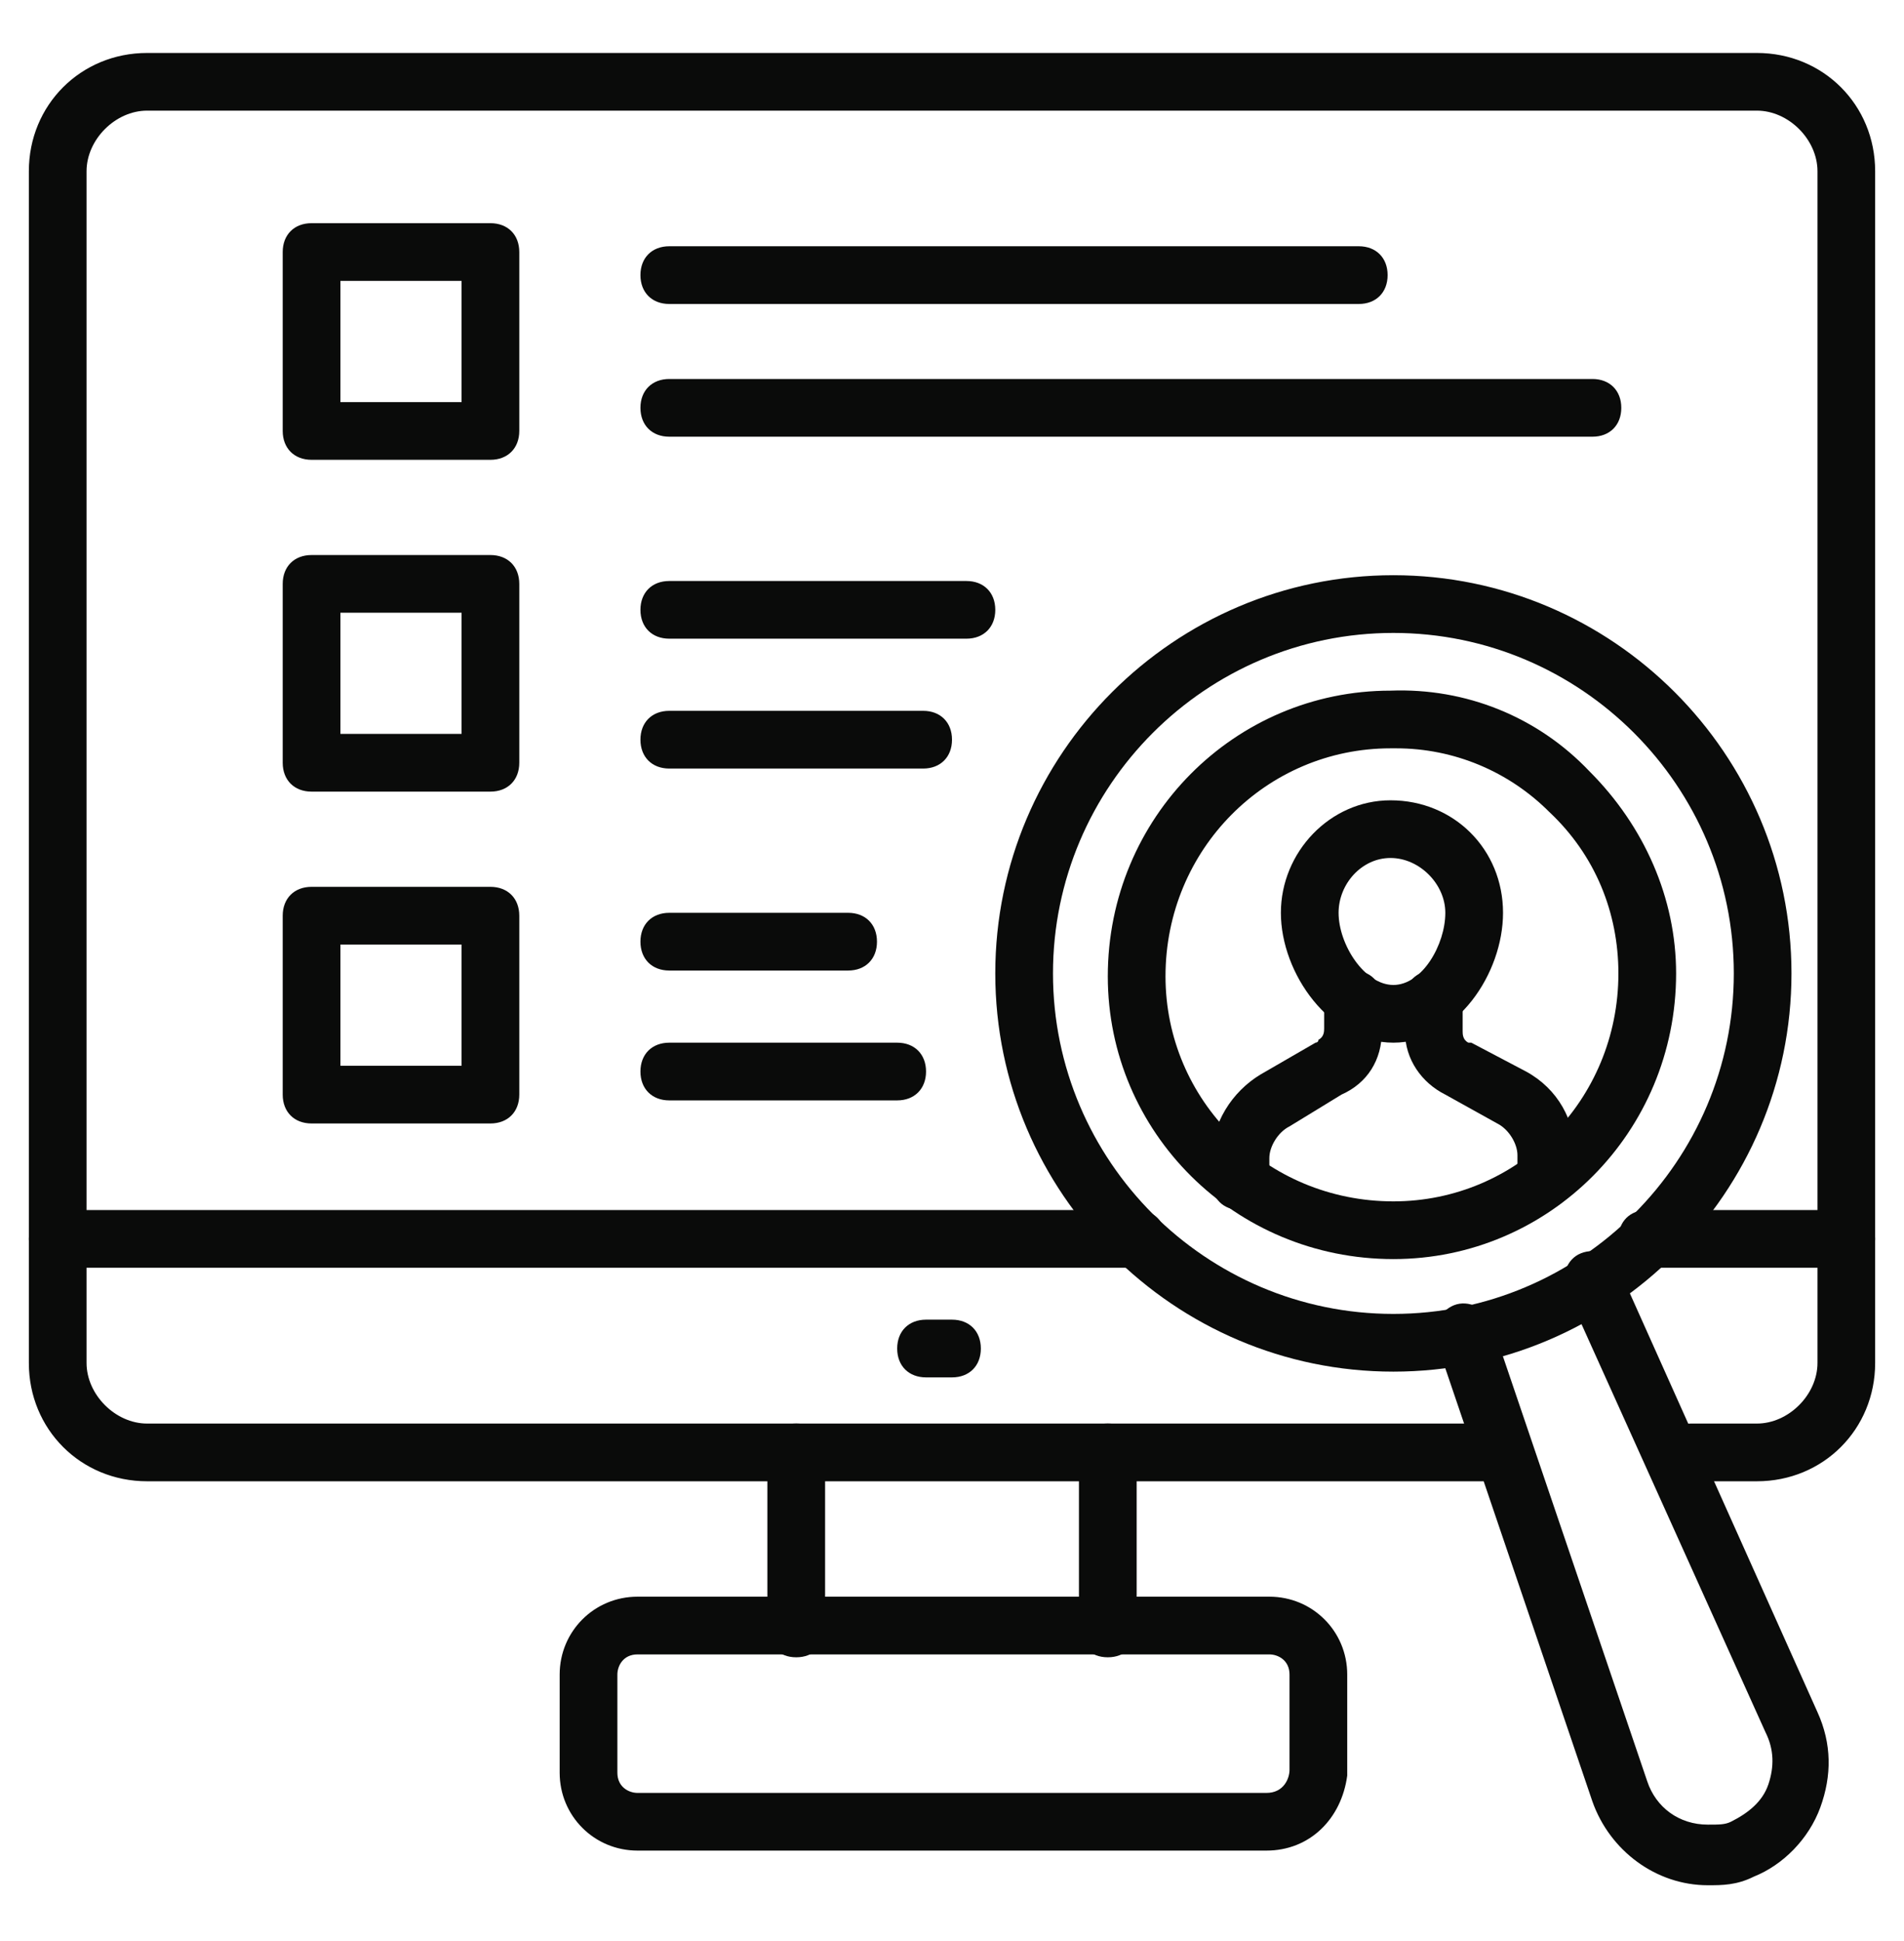 <svg width="52" height="53" viewBox="0 0 52 53" fill="none" xmlns="http://www.w3.org/2000/svg">
<path d="M47.982 40.446H46.17C45.697 40.446 45.382 40.13 45.382 39.658C45.382 39.185 45.697 38.87 46.17 38.87H47.982C48.849 38.87 49.637 38.082 49.637 37.215V4.676C49.637 3.809 48.849 3.021 47.982 3.021H4.018C3.152 3.021 2.364 3.809 2.364 4.676V37.215C2.364 38.082 3.152 38.87 4.018 38.87H40.497C40.97 38.87 41.285 39.185 41.285 39.658C41.285 40.13 40.97 40.446 40.497 40.446H4.018C2.206 40.446 0.788 39.027 0.788 37.215V4.676C0.788 2.864 2.206 1.446 4.018 1.446H47.982C49.794 1.446 51.212 2.864 51.212 4.676V37.215C51.212 39.027 49.794 40.446 47.982 40.446Z" fill="#0A0B0A"/>
<path d="M50.424 34.615H44.988C44.515 34.615 44.2 34.3 44.2 33.827C44.2 33.355 44.515 33.04 44.988 33.04H50.424C50.897 33.04 51.212 33.355 51.212 33.827C51.212 34.3 50.897 34.615 50.424 34.615ZM31.043 34.615H1.576C1.103 34.615 0.788 34.3 0.788 33.827C0.788 33.355 1.103 33.04 1.576 33.04H31.043C31.515 33.04 31.831 33.355 31.831 33.827C31.831 34.3 31.515 34.615 31.043 34.615ZM21.746 45.252C21.273 45.252 20.958 44.937 20.958 44.464V39.658C20.958 39.185 21.273 38.87 21.746 38.87C22.218 38.87 22.534 39.185 22.534 39.658V44.464C22.534 44.937 22.218 45.252 21.746 45.252ZM30.255 45.252C29.782 45.252 29.467 44.937 29.467 44.464V39.658C29.467 39.185 29.782 38.87 30.255 38.87C30.727 38.87 31.043 39.185 31.043 39.658V44.464C31.043 44.937 30.727 45.252 30.255 45.252ZM26 37.609H25.291C24.818 37.609 24.503 37.294 24.503 36.821C24.503 36.349 24.818 36.033 25.291 36.033H26C26.473 36.033 26.788 36.349 26.788 36.821C26.788 37.294 26.473 37.609 26 37.609Z" fill="#0A0B0A"/>
<path d="M34.588 50.53H17.412C16.23 50.53 15.285 49.585 15.285 48.403V45.724C15.285 44.542 16.23 43.597 17.412 43.597H34.667C35.849 43.597 36.794 44.542 36.794 45.724V48.482C36.636 49.664 35.77 50.53 34.588 50.53ZM17.412 45.173C17.018 45.173 16.861 45.488 16.861 45.724V48.403C16.861 48.797 17.176 48.955 17.412 48.955H34.588C35.061 48.955 35.218 48.561 35.218 48.324V45.724C35.218 45.33 34.903 45.173 34.667 45.173H17.412ZM13.394 12.555H8.509C8.036 12.555 7.721 12.239 7.721 11.767V6.882C7.721 6.409 8.036 6.094 8.509 6.094H13.394C13.867 6.094 14.182 6.409 14.182 6.882V11.767C14.182 12.239 13.867 12.555 13.394 12.555ZM9.297 10.979H12.606V7.67H9.297V10.979ZM13.394 21.615H8.509C8.036 21.615 7.721 21.3 7.721 20.827V15.943C7.721 15.47 8.036 15.155 8.509 15.155H13.394C13.867 15.155 14.182 15.47 14.182 15.943V20.827C14.182 21.3 13.867 21.615 13.394 21.615ZM9.297 20.039H12.606V16.73H9.297V20.039ZM13.394 30.676H8.509C8.036 30.676 7.721 30.361 7.721 29.888V25.003C7.721 24.53 8.036 24.215 8.509 24.215H13.394C13.867 24.215 14.182 24.53 14.182 25.003V29.888C14.182 30.361 13.867 30.676 13.394 30.676ZM9.297 29.1H12.606V25.791H9.297V29.1ZM37.109 8.3H18.279C17.806 8.3 17.491 7.985 17.491 7.512C17.491 7.039 17.806 6.724 18.279 6.724H37.109C37.582 6.724 37.897 7.039 37.897 7.512C37.897 7.985 37.582 8.3 37.109 8.3ZM43.491 11.924H18.279C17.806 11.924 17.491 11.609 17.491 11.136C17.491 10.664 17.806 10.348 18.279 10.348H43.491C43.964 10.348 44.279 10.664 44.279 11.136C44.279 11.609 43.964 11.924 43.491 11.924ZM26.394 17.439H18.279C17.806 17.439 17.491 17.124 17.491 16.652C17.491 16.179 17.806 15.864 18.279 15.864H26.394C26.867 15.864 27.182 16.179 27.182 16.652C27.182 17.124 26.867 17.439 26.394 17.439ZM25.212 20.985H18.279C17.806 20.985 17.491 20.67 17.491 20.197C17.491 19.724 17.806 19.409 18.279 19.409H25.212C25.685 19.409 26 19.724 26 20.197C26 20.67 25.685 20.985 25.212 20.985ZM23.164 26.5H18.279C17.806 26.5 17.491 26.185 17.491 25.712C17.491 25.239 17.806 24.924 18.279 24.924H23.164C23.636 24.924 23.951 25.239 23.951 25.712C23.951 26.185 23.636 26.5 23.164 26.5ZM24.503 30.046H18.279C17.806 30.046 17.491 29.73 17.491 29.258C17.491 28.785 17.806 28.47 18.279 28.47H24.503C24.976 28.47 25.291 28.785 25.291 29.258C25.291 29.73 24.976 30.046 24.503 30.046ZM38.054 37.452C32.067 37.452 27.182 32.567 27.182 26.579C27.182 20.591 32.067 15.706 38.054 15.706C44.042 15.706 48.927 20.591 48.927 26.579C48.927 32.567 44.042 37.452 38.054 37.452ZM38.054 17.282C32.933 17.282 28.758 21.458 28.758 26.579C28.758 31.7 32.933 35.876 38.054 35.876C43.176 35.876 47.352 31.7 47.352 26.579C47.352 21.458 43.176 17.282 38.054 17.282Z" fill="#0A0B0A"/>
<path d="M46.642 51.476C45.224 51.476 43.964 50.53 43.491 49.191L39.236 36.664C39.079 36.27 39.315 35.797 39.709 35.639C40.103 35.482 40.576 35.718 40.733 36.112L44.988 48.639C45.224 49.349 45.855 49.821 46.642 49.821C46.958 49.821 47.115 49.821 47.273 49.742C47.746 49.506 48.139 49.191 48.297 48.718C48.455 48.245 48.455 47.773 48.218 47.3L42.782 35.245C42.624 34.852 42.782 34.379 43.176 34.221C43.57 34.064 44.042 34.221 44.2 34.615L49.636 46.748C50.03 47.615 50.03 48.482 49.715 49.349C49.4 50.215 48.691 50.924 47.903 51.239C47.43 51.476 47.036 51.476 46.642 51.476ZM38.055 28.47C36.321 28.47 34.982 26.579 34.982 24.924C34.982 23.27 36.321 21.852 37.976 21.852C39.709 21.852 41.049 23.191 41.049 24.924C41.049 26.579 39.788 28.47 38.055 28.47ZM37.976 23.427C37.188 23.427 36.558 24.136 36.558 24.924C36.558 25.791 37.267 26.894 38.055 26.894C38.843 26.894 39.473 25.791 39.473 24.924C39.473 24.136 38.764 23.427 37.976 23.427Z" fill="#0A0B0A"/>
<path d="M33.879 33.039C33.407 33.039 33.091 32.724 33.091 32.252V31.621C33.091 30.676 33.643 29.809 34.431 29.336L35.928 28.47C35.928 28.47 36.007 28.47 36.007 28.391C36.164 28.312 36.164 28.154 36.164 28.076V27.288C36.164 26.815 36.479 26.5 36.952 26.5C37.425 26.5 37.74 26.815 37.74 27.288V28.154C37.74 28.942 37.346 29.573 36.637 29.888L35.219 30.755C34.903 30.912 34.667 31.306 34.667 31.621V32.252C34.667 32.724 34.352 33.039 33.879 33.039ZM42.231 32.882C41.758 32.882 41.443 32.567 41.443 32.094V31.542C41.443 31.227 41.206 30.833 40.891 30.676L39.473 29.888C38.843 29.573 38.37 28.942 38.37 28.154V27.288C38.37 26.815 38.685 26.5 39.158 26.5C39.631 26.5 39.946 26.815 39.946 27.288V28.154C39.946 28.233 39.946 28.391 40.103 28.47H40.182L41.679 29.258C42.546 29.73 43.019 30.597 43.019 31.542V32.094C43.019 32.567 42.703 32.882 42.231 32.882Z" fill="#0A0B0A"/>
<path d="M38.055 34.379C33.721 34.379 30.255 30.912 30.255 26.658C30.255 22.324 33.721 18.858 37.976 18.858C40.025 18.779 41.994 19.567 43.413 21.064C44.909 22.561 45.776 24.53 45.776 26.579C45.776 30.912 42.309 34.379 38.055 34.379ZM38.134 20.433H37.976C34.588 20.433 31.831 23.191 31.831 26.658C31.831 30.046 34.588 32.803 38.055 32.803C41.443 32.803 44.2 30.046 44.2 26.579C44.2 24.924 43.57 23.349 42.309 22.167C41.206 21.064 39.709 20.433 38.134 20.433Z" fill="#0A0B0A"/>
</svg>
